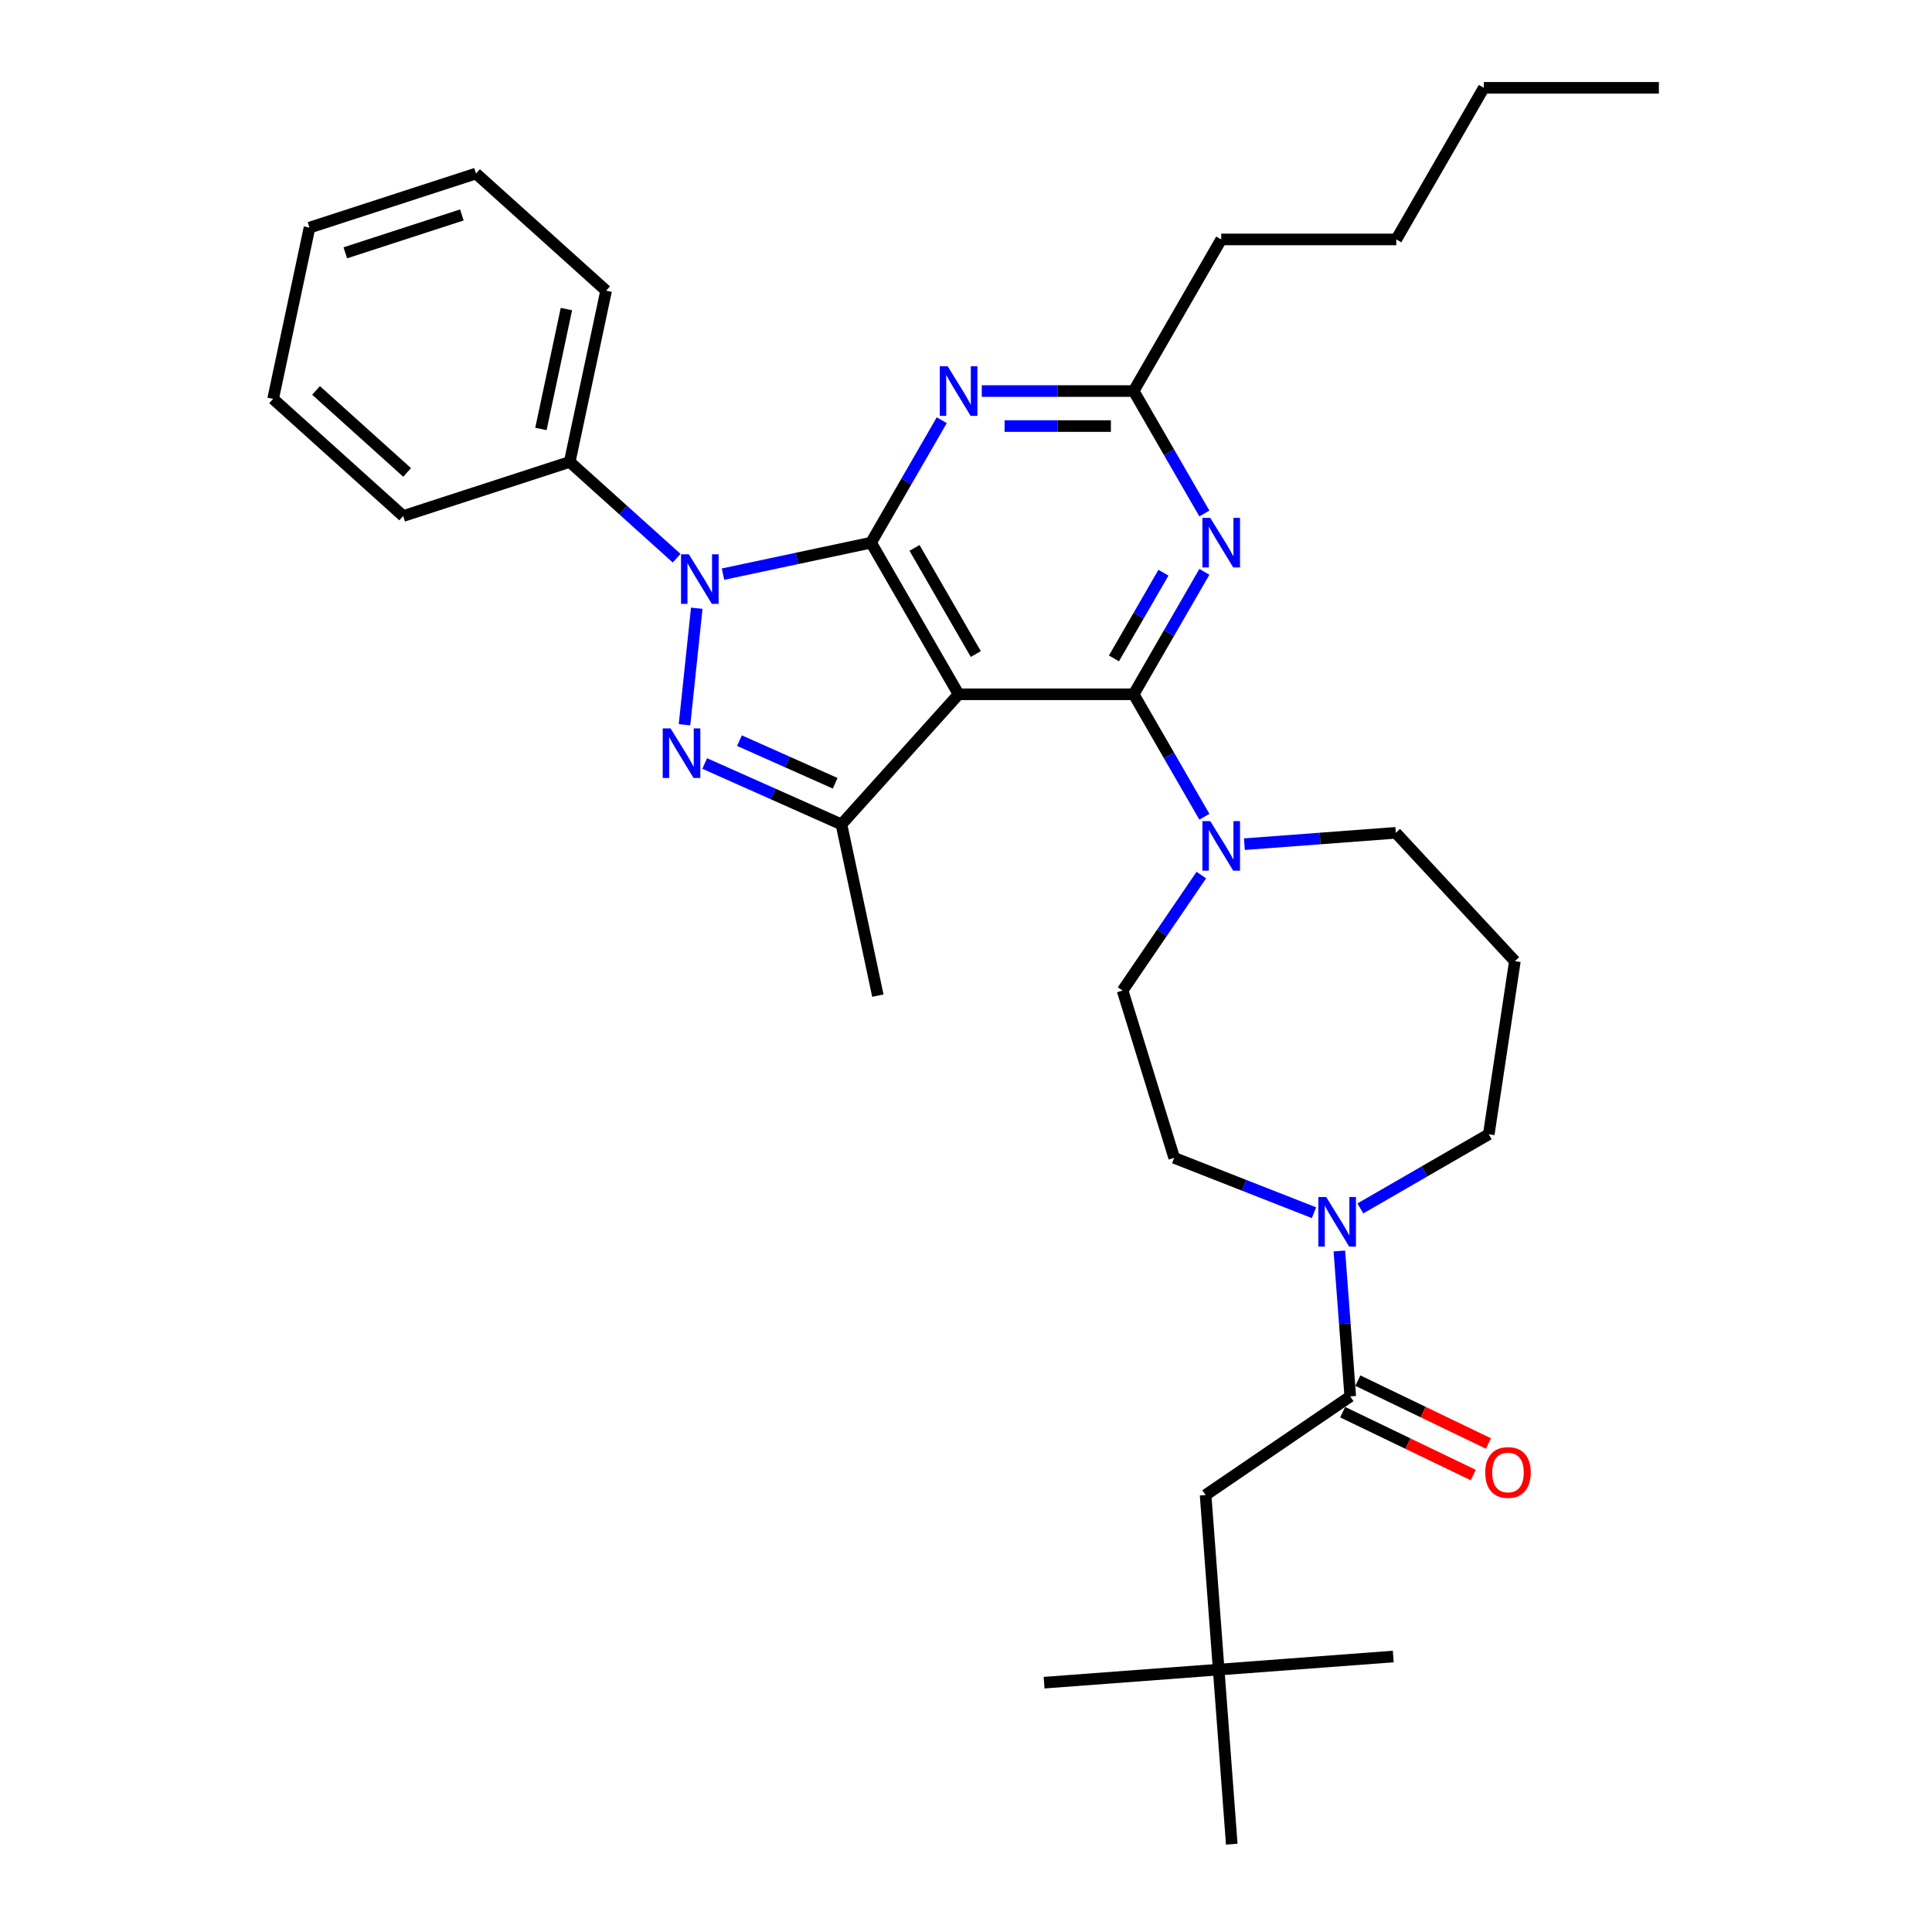 <?xml version='1.0' encoding='iso-8859-1'?>
<svg version='1.1' baseProfile='full'
              xmlns='http://www.w3.org/2000/svg'
                      xmlns:rdkit='http://www.rdkit.org/xml'
                      xmlns:xlink='http://www.w3.org/1999/xlink'
                  xml:space='preserve'
width='1000px' height='1000px' viewBox='0 0 1000 1000'>
<!-- END OF HEADER -->
<rect style='opacity:1.0;fill:#FFFFFF;stroke:none' width='1000' height='1000' x='0' y='0'> </rect>
<path class='bond-0' d='M 630.786,864.182 L 624.014,773.818' style='fill:none;fill-rule:evenodd;stroke:#000000;stroke-width:6px;stroke-linecap:butt;stroke-linejoin:miter;stroke-opacity:1' />
<path class='bond-1' d='M 630.786,864.182 L 540.422,870.953' style='fill:none;fill-rule:evenodd;stroke:#000000;stroke-width:6px;stroke-linecap:butt;stroke-linejoin:miter;stroke-opacity:1' />
<path class='bond-2' d='M 630.786,864.182 L 721.15,857.41' style='fill:none;fill-rule:evenodd;stroke:#000000;stroke-width:6px;stroke-linecap:butt;stroke-linejoin:miter;stroke-opacity:1' />
<path class='bond-3' d='M 630.786,864.182 L 637.558,954.545' style='fill:none;fill-rule:evenodd;stroke:#000000;stroke-width:6px;stroke-linecap:butt;stroke-linejoin:miter;stroke-opacity:1' />
<path class='bond-4' d='M 704.111,625.481 L 737.351,606.29' style='fill:none;fill-rule:evenodd;stroke:#0000FF;stroke-width:6px;stroke-linecap:butt;stroke-linejoin:miter;stroke-opacity:1' />
<path class='bond-4' d='M 737.351,606.29 L 770.59,587.099' style='fill:none;fill-rule:evenodd;stroke:#000000;stroke-width:6px;stroke-linecap:butt;stroke-linejoin:miter;stroke-opacity:1' />
<path class='bond-5' d='M 693.245,647.504 L 696.065,685.138' style='fill:none;fill-rule:evenodd;stroke:#0000FF;stroke-width:6px;stroke-linecap:butt;stroke-linejoin:miter;stroke-opacity:1' />
<path class='bond-5' d='M 696.065,685.138 L 698.885,722.771' style='fill:none;fill-rule:evenodd;stroke:#000000;stroke-width:6px;stroke-linecap:butt;stroke-linejoin:miter;stroke-opacity:1' />
<path class='bond-6' d='M 680.116,627.699 L 643.938,613.5' style='fill:none;fill-rule:evenodd;stroke:#0000FF;stroke-width:6px;stroke-linecap:butt;stroke-linejoin:miter;stroke-opacity:1' />
<path class='bond-6' d='M 643.938,613.5 L 607.76,599.301' style='fill:none;fill-rule:evenodd;stroke:#000000;stroke-width:6px;stroke-linecap:butt;stroke-linejoin:miter;stroke-opacity:1' />
<path class='bond-7' d='M 694.954,730.936 L 728.752,747.212' style='fill:none;fill-rule:evenodd;stroke:#000000;stroke-width:6px;stroke-linecap:butt;stroke-linejoin:miter;stroke-opacity:1' />
<path class='bond-7' d='M 728.752,747.212 L 762.551,763.489' style='fill:none;fill-rule:evenodd;stroke:#FF0000;stroke-width:6px;stroke-linecap:butt;stroke-linejoin:miter;stroke-opacity:1' />
<path class='bond-7' d='M 702.817,714.607 L 736.616,730.884' style='fill:none;fill-rule:evenodd;stroke:#000000;stroke-width:6px;stroke-linecap:butt;stroke-linejoin:miter;stroke-opacity:1' />
<path class='bond-7' d='M 736.616,730.884 L 770.415,747.16' style='fill:none;fill-rule:evenodd;stroke:#FF0000;stroke-width:6px;stroke-linecap:butt;stroke-linejoin:miter;stroke-opacity:1' />
<path class='bond-8' d='M 698.885,722.771 L 624.014,773.818' style='fill:none;fill-rule:evenodd;stroke:#000000;stroke-width:6px;stroke-linecap:butt;stroke-linejoin:miter;stroke-opacity:1' />
<path class='bond-9' d='M 586.788,359.362 L 605.085,327.672' style='fill:none;fill-rule:evenodd;stroke:#000000;stroke-width:6px;stroke-linecap:butt;stroke-linejoin:miter;stroke-opacity:1' />
<path class='bond-9' d='M 605.085,327.672 L 623.381,295.982' style='fill:none;fill-rule:evenodd;stroke:#0000FF;stroke-width:6px;stroke-linecap:butt;stroke-linejoin:miter;stroke-opacity:1' />
<path class='bond-9' d='M 576.582,340.793 L 589.389,318.61' style='fill:none;fill-rule:evenodd;stroke:#000000;stroke-width:6px;stroke-linecap:butt;stroke-linejoin:miter;stroke-opacity:1' />
<path class='bond-9' d='M 589.389,318.61 L 602.197,296.427' style='fill:none;fill-rule:evenodd;stroke:#0000FF;stroke-width:6px;stroke-linecap:butt;stroke-linejoin:miter;stroke-opacity:1' />
<path class='bond-10' d='M 586.788,359.362 L 605.085,391.052' style='fill:none;fill-rule:evenodd;stroke:#000000;stroke-width:6px;stroke-linecap:butt;stroke-linejoin:miter;stroke-opacity:1' />
<path class='bond-10' d='M 605.085,391.052 L 623.381,422.742' style='fill:none;fill-rule:evenodd;stroke:#0000FF;stroke-width:6px;stroke-linecap:butt;stroke-linejoin:miter;stroke-opacity:1' />
<path class='bond-11' d='M 586.788,359.362 L 496.171,359.362' style='fill:none;fill-rule:evenodd;stroke:#000000;stroke-width:6px;stroke-linecap:butt;stroke-linejoin:miter;stroke-opacity:1' />
<path class='bond-12' d='M 623.381,265.788 L 605.085,234.098' style='fill:none;fill-rule:evenodd;stroke:#0000FF;stroke-width:6px;stroke-linecap:butt;stroke-linejoin:miter;stroke-opacity:1' />
<path class='bond-12' d='M 605.085,234.098 L 586.788,202.408' style='fill:none;fill-rule:evenodd;stroke:#000000;stroke-width:6px;stroke-linecap:butt;stroke-linejoin:miter;stroke-opacity:1' />
<path class='bond-13' d='M 644.095,436.939 L 683.278,434.003' style='fill:none;fill-rule:evenodd;stroke:#0000FF;stroke-width:6px;stroke-linecap:butt;stroke-linejoin:miter;stroke-opacity:1' />
<path class='bond-13' d='M 683.278,434.003 L 722.461,431.067' style='fill:none;fill-rule:evenodd;stroke:#000000;stroke-width:6px;stroke-linecap:butt;stroke-linejoin:miter;stroke-opacity:1' />
<path class='bond-14' d='M 621.804,452.935 L 601.427,482.823' style='fill:none;fill-rule:evenodd;stroke:#0000FF;stroke-width:6px;stroke-linecap:butt;stroke-linejoin:miter;stroke-opacity:1' />
<path class='bond-14' d='M 601.427,482.823 L 581.05,512.71' style='fill:none;fill-rule:evenodd;stroke:#000000;stroke-width:6px;stroke-linecap:butt;stroke-linejoin:miter;stroke-opacity:1' />
<path class='bond-15' d='M 374.223,297.175 L 412.543,289.03' style='fill:none;fill-rule:evenodd;stroke:#0000FF;stroke-width:6px;stroke-linecap:butt;stroke-linejoin:miter;stroke-opacity:1' />
<path class='bond-15' d='M 412.543,289.03 L 450.863,280.885' style='fill:none;fill-rule:evenodd;stroke:#000000;stroke-width:6px;stroke-linecap:butt;stroke-linejoin:miter;stroke-opacity:1' />
<path class='bond-16' d='M 360.639,314.822 L 354.3,375.129' style='fill:none;fill-rule:evenodd;stroke:#0000FF;stroke-width:6px;stroke-linecap:butt;stroke-linejoin:miter;stroke-opacity:1' />
<path class='bond-17' d='M 350.228,288.923 L 322.556,264.007' style='fill:none;fill-rule:evenodd;stroke:#0000FF;stroke-width:6px;stroke-linecap:butt;stroke-linejoin:miter;stroke-opacity:1' />
<path class='bond-17' d='M 322.556,264.007 L 294.884,239.091' style='fill:none;fill-rule:evenodd;stroke:#000000;stroke-width:6px;stroke-linecap:butt;stroke-linejoin:miter;stroke-opacity:1' />
<path class='bond-18' d='M 450.863,280.885 L 496.171,359.362' style='fill:none;fill-rule:evenodd;stroke:#000000;stroke-width:6px;stroke-linecap:butt;stroke-linejoin:miter;stroke-opacity:1' />
<path class='bond-18' d='M 473.354,283.595 L 505.07,338.529' style='fill:none;fill-rule:evenodd;stroke:#000000;stroke-width:6px;stroke-linecap:butt;stroke-linejoin:miter;stroke-opacity:1' />
<path class='bond-19' d='M 450.863,280.885 L 469.159,249.195' style='fill:none;fill-rule:evenodd;stroke:#000000;stroke-width:6px;stroke-linecap:butt;stroke-linejoin:miter;stroke-opacity:1' />
<path class='bond-19' d='M 469.159,249.195 L 487.455,217.505' style='fill:none;fill-rule:evenodd;stroke:#0000FF;stroke-width:6px;stroke-linecap:butt;stroke-linejoin:miter;stroke-opacity:1' />
<path class='bond-20' d='M 496.171,359.362 L 435.536,426.703' style='fill:none;fill-rule:evenodd;stroke:#000000;stroke-width:6px;stroke-linecap:butt;stroke-linejoin:miter;stroke-opacity:1' />
<path class='bond-21' d='M 435.536,426.703 L 400.144,410.946' style='fill:none;fill-rule:evenodd;stroke:#000000;stroke-width:6px;stroke-linecap:butt;stroke-linejoin:miter;stroke-opacity:1' />
<path class='bond-21' d='M 400.144,410.946 L 364.751,395.188' style='fill:none;fill-rule:evenodd;stroke:#0000FF;stroke-width:6px;stroke-linecap:butt;stroke-linejoin:miter;stroke-opacity:1' />
<path class='bond-21' d='M 432.29,405.42 L 407.515,394.389' style='fill:none;fill-rule:evenodd;stroke:#000000;stroke-width:6px;stroke-linecap:butt;stroke-linejoin:miter;stroke-opacity:1' />
<path class='bond-21' d='M 407.515,394.389 L 382.74,383.359' style='fill:none;fill-rule:evenodd;stroke:#0000FF;stroke-width:6px;stroke-linecap:butt;stroke-linejoin:miter;stroke-opacity:1' />
<path class='bond-22' d='M 435.536,426.703 L 454.377,515.34' style='fill:none;fill-rule:evenodd;stroke:#000000;stroke-width:6px;stroke-linecap:butt;stroke-linejoin:miter;stroke-opacity:1' />
<path class='bond-23' d='M 508.169,202.408 L 547.479,202.408' style='fill:none;fill-rule:evenodd;stroke:#0000FF;stroke-width:6px;stroke-linecap:butt;stroke-linejoin:miter;stroke-opacity:1' />
<path class='bond-23' d='M 547.479,202.408 L 586.788,202.408' style='fill:none;fill-rule:evenodd;stroke:#000000;stroke-width:6px;stroke-linecap:butt;stroke-linejoin:miter;stroke-opacity:1' />
<path class='bond-23' d='M 519.962,220.532 L 547.479,220.532' style='fill:none;fill-rule:evenodd;stroke:#0000FF;stroke-width:6px;stroke-linecap:butt;stroke-linejoin:miter;stroke-opacity:1' />
<path class='bond-23' d='M 547.479,220.532 L 574.995,220.532' style='fill:none;fill-rule:evenodd;stroke:#000000;stroke-width:6px;stroke-linecap:butt;stroke-linejoin:miter;stroke-opacity:1' />
<path class='bond-24' d='M 294.884,239.091 L 313.724,150.454' style='fill:none;fill-rule:evenodd;stroke:#000000;stroke-width:6px;stroke-linecap:butt;stroke-linejoin:miter;stroke-opacity:1' />
<path class='bond-24' d='M 279.982,222.027 L 293.171,159.981' style='fill:none;fill-rule:evenodd;stroke:#000000;stroke-width:6px;stroke-linecap:butt;stroke-linejoin:miter;stroke-opacity:1' />
<path class='bond-25' d='M 294.884,239.091 L 208.702,267.093' style='fill:none;fill-rule:evenodd;stroke:#000000;stroke-width:6px;stroke-linecap:butt;stroke-linejoin:miter;stroke-opacity:1' />
<path class='bond-26' d='M 313.724,150.454 L 246.383,89.819' style='fill:none;fill-rule:evenodd;stroke:#000000;stroke-width:6px;stroke-linecap:butt;stroke-linejoin:miter;stroke-opacity:1' />
<path class='bond-27' d='M 208.702,267.093 L 141.36,206.458' style='fill:none;fill-rule:evenodd;stroke:#000000;stroke-width:6px;stroke-linecap:butt;stroke-linejoin:miter;stroke-opacity:1' />
<path class='bond-27' d='M 210.727,244.529 L 163.588,202.085' style='fill:none;fill-rule:evenodd;stroke:#000000;stroke-width:6px;stroke-linecap:butt;stroke-linejoin:miter;stroke-opacity:1' />
<path class='bond-28' d='M 246.383,89.819 L 160.2,117.821' style='fill:none;fill-rule:evenodd;stroke:#000000;stroke-width:6px;stroke-linecap:butt;stroke-linejoin:miter;stroke-opacity:1' />
<path class='bond-28' d='M 239.056,111.256 L 178.728,130.857' style='fill:none;fill-rule:evenodd;stroke:#000000;stroke-width:6px;stroke-linecap:butt;stroke-linejoin:miter;stroke-opacity:1' />
<path class='bond-29' d='M 141.36,206.458 L 160.2,117.821' style='fill:none;fill-rule:evenodd;stroke:#000000;stroke-width:6px;stroke-linecap:butt;stroke-linejoin:miter;stroke-opacity:1' />
<path class='bond-30' d='M 586.788,202.408 L 632.097,123.931' style='fill:none;fill-rule:evenodd;stroke:#000000;stroke-width:6px;stroke-linecap:butt;stroke-linejoin:miter;stroke-opacity:1' />
<path class='bond-31' d='M 632.097,123.931 L 722.714,123.931' style='fill:none;fill-rule:evenodd;stroke:#000000;stroke-width:6px;stroke-linecap:butt;stroke-linejoin:miter;stroke-opacity:1' />
<path class='bond-32' d='M 722.714,123.931 L 768.023,45.455' style='fill:none;fill-rule:evenodd;stroke:#000000;stroke-width:6px;stroke-linecap:butt;stroke-linejoin:miter;stroke-opacity:1' />
<path class='bond-33' d='M 768.023,45.455 L 858.64,45.455' style='fill:none;fill-rule:evenodd;stroke:#000000;stroke-width:6px;stroke-linecap:butt;stroke-linejoin:miter;stroke-opacity:1' />
<path class='bond-34' d='M 722.461,431.067 L 784.096,497.494' style='fill:none;fill-rule:evenodd;stroke:#000000;stroke-width:6px;stroke-linecap:butt;stroke-linejoin:miter;stroke-opacity:1' />
<path class='bond-35' d='M 784.096,497.494 L 770.59,587.099' style='fill:none;fill-rule:evenodd;stroke:#000000;stroke-width:6px;stroke-linecap:butt;stroke-linejoin:miter;stroke-opacity:1' />
<path class='bond-36' d='M 581.05,512.71 L 607.76,599.301' style='fill:none;fill-rule:evenodd;stroke:#000000;stroke-width:6px;stroke-linecap:butt;stroke-linejoin:miter;stroke-opacity:1' />
<path  class='atom-1' d='M 686.441 619.576
L 694.85 633.169
Q 695.684 634.51, 697.025 636.938
Q 698.366 639.367, 698.439 639.512
L 698.439 619.576
L 701.846 619.576
L 701.846 645.239
L 698.33 645.239
L 689.304 630.378
Q 688.253 628.638, 687.13 626.644
Q 686.042 624.651, 685.716 624.034
L 685.716 645.239
L 682.381 645.239
L 682.381 619.576
L 686.441 619.576
' fill='#0000FF'/>
<path  class='atom-3' d='M 768.748 762.161
Q 768.748 755.999, 771.793 752.556
Q 774.838 749.112, 780.529 749.112
Q 786.219 749.112, 789.264 752.556
Q 792.309 755.999, 792.309 762.161
Q 792.309 768.396, 789.228 771.948
Q 786.147 775.464, 780.529 775.464
Q 774.874 775.464, 771.793 771.948
Q 768.748 768.432, 768.748 762.161
M 780.529 772.564
Q 784.443 772.564, 786.546 769.954
Q 788.684 767.308, 788.684 762.161
Q 788.684 757.123, 786.546 754.586
Q 784.443 752.012, 780.529 752.012
Q 776.614 752.012, 774.475 754.549
Q 772.373 757.087, 772.373 762.161
Q 772.373 767.344, 774.475 769.954
Q 776.614 772.564, 780.529 772.564
' fill='#FF0000'/>
<path  class='atom-7' d='M 626.424 268.054
L 634.834 281.646
Q 635.667 282.987, 637.008 285.416
Q 638.35 287.844, 638.422 287.989
L 638.422 268.054
L 641.829 268.054
L 641.829 293.716
L 638.313 293.716
L 629.288 278.855
Q 628.237 277.115, 627.113 275.122
Q 626.026 273.128, 625.699 272.512
L 625.699 293.716
L 622.365 293.716
L 622.365 268.054
L 626.424 268.054
' fill='#0000FF'/>
<path  class='atom-8' d='M 626.424 425.007
L 634.834 438.6
Q 635.667 439.941, 637.008 442.369
Q 638.35 444.798, 638.422 444.943
L 638.422 425.007
L 641.829 425.007
L 641.829 450.67
L 638.313 450.67
L 629.288 435.809
Q 628.237 434.069, 627.113 432.075
Q 626.026 430.082, 625.699 429.466
L 625.699 450.67
L 622.365 450.67
L 622.365 425.007
L 626.424 425.007
' fill='#0000FF'/>
<path  class='atom-9' d='M 356.553 286.894
L 364.962 300.487
Q 365.796 301.828, 367.137 304.256
Q 368.478 306.685, 368.551 306.83
L 368.551 286.894
L 371.958 286.894
L 371.958 312.557
L 368.442 312.557
L 359.416 297.695
Q 358.365 295.956, 357.242 293.962
Q 356.154 291.968, 355.828 291.352
L 355.828 312.557
L 352.493 312.557
L 352.493 286.894
L 356.553 286.894
' fill='#0000FF'/>
<path  class='atom-13' d='M 347.081 377.015
L 355.49 390.607
Q 356.324 391.948, 357.665 394.377
Q 359.006 396.806, 359.079 396.951
L 359.079 377.015
L 362.486 377.015
L 362.486 402.678
L 358.97 402.678
L 349.944 387.816
Q 348.893 386.076, 347.77 384.083
Q 346.682 382.089, 346.356 381.473
L 346.356 402.678
L 343.021 402.678
L 343.021 377.015
L 347.081 377.015
' fill='#0000FF'/>
<path  class='atom-15' d='M 490.499 189.577
L 498.908 203.169
Q 499.741 204.51, 501.083 206.939
Q 502.424 209.368, 502.496 209.513
L 502.496 189.577
L 505.903 189.577
L 505.903 215.24
L 502.387 215.24
L 493.362 200.378
Q 492.311 198.638, 491.187 196.645
Q 490.1 194.651, 489.774 194.035
L 489.774 215.24
L 486.439 215.24
L 486.439 189.577
L 490.499 189.577
' fill='#0000FF'/>
</svg>
